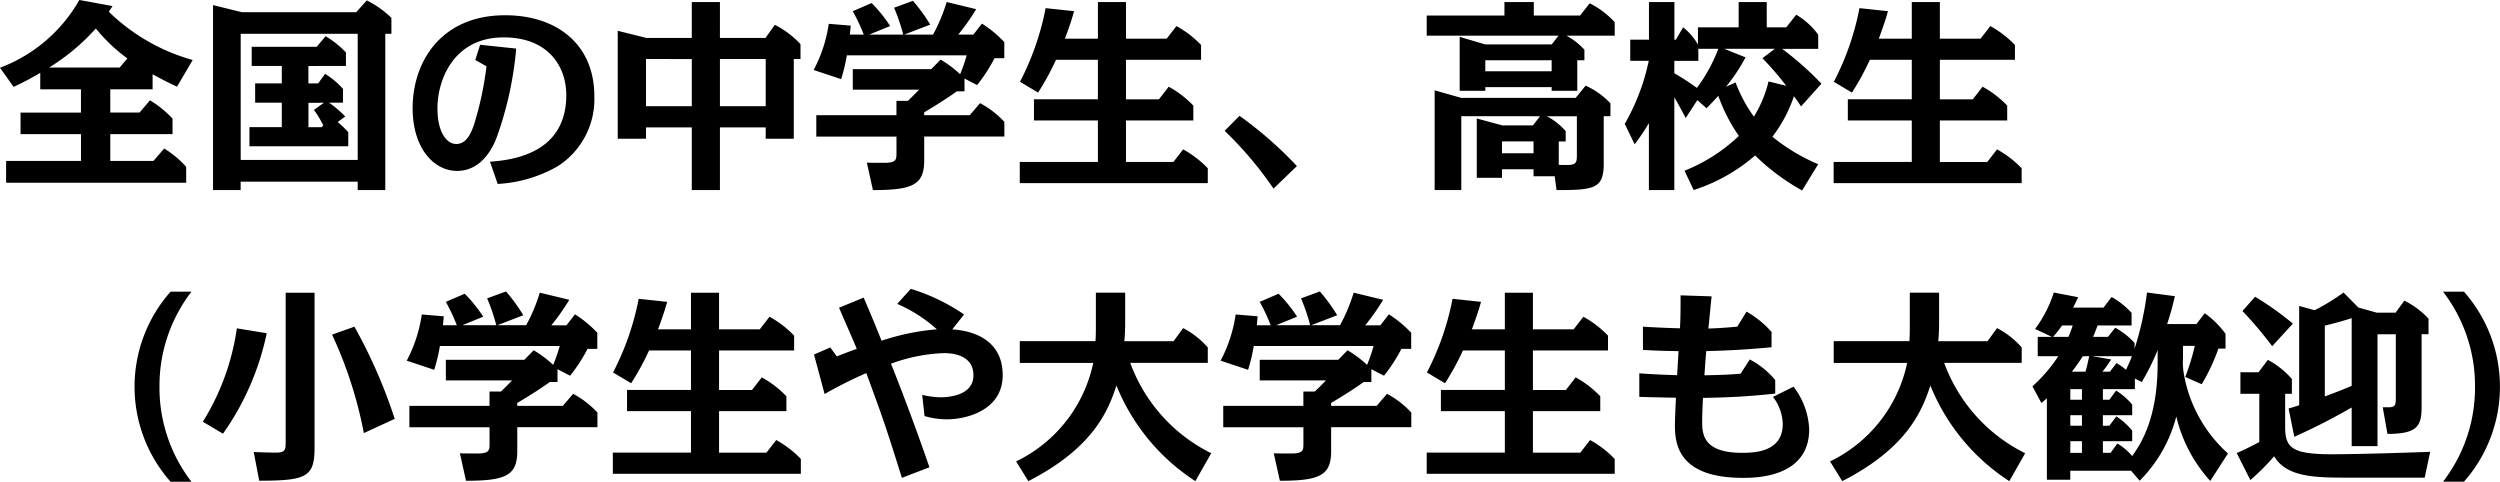<svg xmlns="http://www.w3.org/2000/svg" width="172.018" height="33.146"><path data-name="パス 63" d="M7.588 6.146H10.5V5.11c.9.49 1.26.658 1.68.854l1.078-1.836A13.412 13.412 0 0 1 7.49.81c.112-.182.154-.238.252-.392L5.46-.002A10.539 10.539 0 0 1 0 4.662l.936 1.316a19.457 19.457 0 0 0 1.834-.966v1.134h2.8v1.6H1.414v1.482h4.158v1.846H.42v1.5h12.39V11.48a6.644 6.644 0 0 0-1.512-1.26l-.742.854H7.588V9.228h4.284V8.162a7.205 7.205 0 0 0-1.554-1.26l-.714.84H7.588Zm.648-1.498H3.374a14.481 14.481 0 0 0 3.22-2.688 11.513 11.513 0 0 0 2.17 2.058Zm15.568-.112v-.924a6.4 6.4 0 0 0-1.4-1.12l-.616.728h-4.47v1.316h2.072v1.2h-1.834v1.33h1.834v1.68h-2.226v1.316h6.8v-.966a7.134 7.134 0 0 0-.728-.7l.518-.378a7.788 7.788 0 0 0-1.106-.952h.952v-.948a5.273 5.273 0 0 0-1.232-1.036l-.476.658h-.672v-1.2ZM22.288 7.07l-.686.49a7.775 7.775 0 0 1 .644 1.068l-.112.126h-.91v-1.68Zm2.324 5.432v.574h1.9V2.328h.42v-1.1a6.862 6.862 0 0 0-1.694-1.2L24.51.84h-7.864L14.658.35v12.726h1.9v-.574Zm0-10.178v8.68h-8.05V2.328Zm9.632 10.332a9.315 9.315 0 0 0 4.1-1.2 5.473 5.473 0 0 0 2.55-4.848c0-3.57-2.6-5.558-6.132-5.558-4.48 0-6.37 3.276-6.37 6.384 0 2.814 1.5 4.326 3.052 4.326 1.806 0 2.548-1.82 2.73-2.3a24.145 24.145 0 0 0 1.344-6.118l-2.482-.262-.332 1.048.77.434a22.561 22.561 0 0 1-.868 4.046c-.182.5-.476 1.3-1.218 1.3-.6 0-1.288-.714-1.288-2.464 0-1.9 1.078-4.872 4.564-4.872 2.968 0 4.3 1.9 4.3 3.976 0 3.99-3.654 4.466-5.25 4.578ZM47.6 8.764v4.312h1.936V8.764h3.15v.784h1.932V4.06h.462V3.038a6.353 6.353 0 0 0-1.764-1.33l-.644.9h-3.136V.144H47.6v2.464h-3.136l-1.96-.49v7.43h1.946v-.784Zm0-4.7v3.244h-3.15V4.06Zm1.936 3.244V4.06h3.15v3.248Zm14.056.42c.308-.182 1.456-.868 2.24-1.442h.532v-.882l.868.448a11.126 11.126 0 0 0 1.2-1.848h.672V2.898a7.935 7.935 0 0 0-1.54-1.274l-.588.756h-1.04A15.319 15.319 0 0 0 67.168.63l-2.03-.49a11.839 11.839 0 0 1-.938 2.24h-1.984l1.792-.686a11.98 11.98 0 0 0-1.19-1.638l-1.3.476a12.555 12.555 0 0 1 .63 1.848h-2.34l1.442-.588A9.952 9.952 0 0 0 59.976.21l-1.3.56a12.23 12.23 0 0 1 .756 1.61h-.952c.014-.2.028-.308.056-.616l-1.512-.126a9.713 9.713 0 0 1-1.038 3.178l1.89.63a11.77 11.77 0 0 0 .392-1.638h8.246a12.216 12.216 0 0 1-.448 1.3A7.807 7.807 0 0 0 64.722 4.1l-.644.658h-5.4v1.414h4.558c-.168.182-.518.532-.77.77h-.784v.986h-5.514v1.47h5.516v1.148c0 .434-.014.658-.84.658-.378 0-.854 0-1.2-.014l.42 1.89c2.744 0 3.528-.364 3.528-2.044V9.394h5.516V8.386a6.382 6.382 0 0 0-1.672-1.288l-.712.83h-3.136Zm9.684-5.068c.42-1.134.546-1.6.63-1.89l-1.96-.21a18.59 18.59 0 0 1-1.764 5.068l1.246.742a18.332 18.332 0 0 0 1.232-2.254h2.884v2.712h-4.4v1.46h4.4v2.856h-5.376V12.6h12.936v-1.022a7.049 7.049 0 0 0-1.694-1.3l-.674.866h-3.26V8.288h4.634V7.266a6.924 6.924 0 0 0-1.694-1.3l-.672.868h-2.268V4.116h5.166V3.094a7.027 7.027 0 0 0-1.694-1.3l-.672.868h-2.8V.142h-1.932v2.52Zm15.96 8.768a26.509 26.509 0 0 0-3.948-3.458l-1.022 1.032a25.193 25.193 0 0 1 3.36 3.976Zm16.73-3.43-.49.63h-2.1l-1.764-.476v4.084h1.736v-.588h2.17v.48h1.456l.126.952c2.632 0 3.248-.112 3.248-1.834V7.994h.462v-.882a5.262 5.262 0 0 0-1.708-1.218l-.686.84h-7.868l-1.834-.518v6.86h1.834V7.994Zm-.448 2.548h-2.17v-.818h2.17Zm1.736-.812h.476V9.02a4.659 4.659 0 0 0-1.288-1.022h2.058v2.688c0 .686-.126.686-1.246.658Zm1.764-6.314a4.817 4.817 0 0 0-1.232-.966h3.318v-.926a5.819 5.819 0 0 0-1.722-1.3l-.658.84h-3.188V.144h-2.02v.924h-5.348v1.386h9.068l-.462.6h-4.588l-1.75-.518v3.71h1.764v-.252h4.564v.252h1.764v-2.1h.49Zm-2.254.728v.756H102.2v-.756Zm18.564 1.61a21.239 21.239 0 0 0-2.7-2.394h2.478v-.98a5.1 5.1 0 0 0-1.512-1.372l-.686.868h-1.344V.144h-1.932V1.88h-2.8v1.19a4.037 4.037 0 0 0-1.022-1.19l-.5.854h-.1V.144h-1.75v2.584h-1.288v1.456h1.274a14.729 14.729 0 0 1-1.652 4.34l.682 1.404a14.577 14.577 0 0 0 .98-1.456v4.604h1.75v-6.37c.042.056.266.434.784 1.414l.8-1.232.63.56c.476-.476.63-.658.812-.854a11.6 11.6 0 0 0 1.414 2.758 11.619 11.619 0 0 1-3.74 2.394l.63 1.33a12.021 12.021 0 0 0 4.228-2.38 14.846 14.846 0 0 0 3.234 2.408l1.106-1.806a12.928 12.928 0 0 1-3.15-1.89 9.677 9.677 0 0 0 1.482-2.786c.294.406.294.406.49.7Zm-3.64-.154a8.2 8.2 0 0 1-1.008 2.422 10.027 10.027 0 0 1-1.26-2.352l-.658.294a12.355 12.355 0 0 0 1.344-2.02l-1.456-.588h3.472l-.854.644a21.321 21.321 0 0 1 1.638 1.9Zm-6.482-1.418h1.652V3.36h1.372a11.034 11.034 0 0 1-1.47 2.688 17.963 17.963 0 0 0-1.554-1.008Zm14.07-1.526c.42-1.134.546-1.6.63-1.89l-1.96-.21a18.59 18.59 0 0 1-1.764 5.068l1.246.742a18.329 18.329 0 0 0 1.232-2.254h2.884v2.712h-4.4v1.46h4.4v2.856h-5.376V12.6h12.936v-1.022a7.049 7.049 0 0 0-1.694-1.3l-.672.868h-3.262V8.288h4.634V7.266a6.924 6.924 0 0 0-1.694-1.3l-.672.868h-2.268V4.116h5.166V3.094a7.027 7.027 0 0 0-1.694-1.3l-.672.868h-2.8V.142h-1.932v2.52ZM13.174 33.146a10.577 10.577 0 0 1-2.2-6.538 10.6 10.6 0 0 1 2.2-6.538h-1.438a9.864 9.864 0 0 0 0 13.076Zm8.47-13.006h-1.988v10.262c0 .5 0 .742-.658.742-.154 0-.91-.014-1.54-.042l.378 1.974c3.234 0 3.808-.252 3.808-2.254Zm5.516 8.68a35.519 35.519 0 0 0-2.772-6.342l-1.54.546a28.84 28.84 0 0 1 2.188 6.776Zm-11.816 1.022a18.58 18.58 0 0 0 3.01-6.914l-2.058-.336a16.538 16.538 0 0 1-2.338 6.426Zm20.244-2.114c.308-.182 1.456-.868 2.24-1.442h.532v-.882l.868.448a11.125 11.125 0 0 0 1.2-1.848h.672v-1.106a7.935 7.935 0 0 0-1.536-1.27l-.588.756h-1.04a15.318 15.318 0 0 0 1.236-1.756l-2.03-.49a11.839 11.839 0 0 1-.938 2.24h-1.988l1.792-.686a11.98 11.98 0 0 0-1.19-1.638l-1.3.476a12.555 12.555 0 0 1 .63 1.848h-2.34l1.442-.588a9.952 9.952 0 0 0-1.274-1.58l-1.3.56a12.231 12.231 0 0 1 .756 1.61h-.952c.014-.2.028-.308.056-.616l-1.514-.126a9.713 9.713 0 0 1-1.036 3.178l1.89.63a11.77 11.77 0 0 0 .392-1.638h8.246a12.216 12.216 0 0 1-.448 1.3 7.807 7.807 0 0 0-1.344-1.008l-.644.658h-5.4v1.414h4.558c-.168.182-.518.532-.77.77h-.784v.986h-5.514v1.47h5.516v1.148c0 .434-.014.658-.84.658-.378 0-.854 0-1.2-.014l.42 1.89c2.744 0 3.528-.364 3.528-2.044v-1.642h5.516v-1.008a6.382 6.382 0 0 0-1.672-1.288l-.712.83h-3.136Zm9.688-5.068c.42-1.134.546-1.6.63-1.89l-1.96-.21a18.59 18.59 0 0 1-1.764 5.068l1.246.742a18.331 18.331 0 0 0 1.232-2.254h2.884v2.712h-4.4v1.46h4.4v2.856h-5.376V32.6h12.936v-1.022a7.049 7.049 0 0 0-1.694-1.3l-.672.868h-3.262v-2.858h4.634v-1.022a6.924 6.924 0 0 0-1.694-1.3l-.672.868h-2.268v-2.718h5.166v-1.022a7.027 7.027 0 0 0-1.694-1.3l-.672.868h-2.8V20.14h-1.932v2.52Zm18.676 9.492c-.518-1.5-1.5-4.27-2.646-7.126a11.658 11.658 0 0 1 3.63-.728c1.2 0 2.044.462 2.044 1.526 0 1.358-1.624 1.512-2.268 1.512a5.669 5.669 0 0 1-1.26-.168l.164 1.46a5.376 5.376 0 0 0 1.568.224c1.2 0 3.808-.56 3.808-3.038 0-2.9-2.884-3.108-3.472-3.15l.816-1.026a13.445 13.445 0 0 0-3.668-1.764l-.932 1.036a10.09 10.09 0 0 1 2.73 1.75 16.158 16.158 0 0 0-3.808.784c-.6-1.5-.672-1.652-1.232-2.968l-1.694.7c.294.686 1.036 2.366 1.218 2.828-.588.21-.868.322-1.372.518l-.448-.616-1.12.49.728 2.716a30.057 30.057 0 0 1 2.87-1.442c1.134 3.094 1.246 3.374 2.45 7.21Zm19.39-.966a11.238 11.238 0 0 1-5.572-6.216h5.334v-1.064a5.883 5.883 0 0 0-1.694-1.33l-.658.9h-3.388c.056-.63.056-1.078.056-1.246v-2.09h-2.016v2.366c0 .168 0 .616-.028.966h-5.208v1.5h5.054a9.741 9.741 0 0 1-5.306 6.776l.84 1.358c4.466-2.282 5.5-4.844 6.062-6.58a14.156 14.156 0 0 0 5.432 6.58Zm8.246-3.458c.308-.182 1.456-.868 2.24-1.442h.532v-.882l.868.448a11.126 11.126 0 0 0 1.2-1.848h.672v-1.106a7.935 7.935 0 0 0-1.536-1.27l-.588.756h-1.04a15.319 15.319 0 0 0 1.236-1.756l-2.03-.49a11.839 11.839 0 0 1-.938 2.24h-1.988l1.792-.686a11.981 11.981 0 0 0-1.19-1.638l-1.3.476a12.553 12.553 0 0 1 .63 1.848h-2.34l1.442-.588a9.951 9.951 0 0 0-1.274-1.58l-1.3.56a12.231 12.231 0 0 1 .756 1.61h-.952c.014-.2.028-.308.056-.616l-1.514-.126a9.713 9.713 0 0 1-1.036 3.178l1.89.63a11.771 11.771 0 0 0 .392-1.638h8.246a12.216 12.216 0 0 1-.448 1.3 7.807 7.807 0 0 0-1.344-1.008l-.644.658h-5.4v1.414h4.558c-.168.182-.518.532-.77.77h-.784v.986h-5.514v1.47h5.516v1.148c0 .434-.014.658-.84.658-.378 0-.854 0-1.2-.014l.42 1.89c2.744 0 3.528-.364 3.528-2.044v-1.642h5.516v-1.008a6.382 6.382 0 0 0-1.672-1.288l-.712.83h-3.136Zm9.688-5.068c.42-1.134.546-1.6.63-1.89l-1.96-.21a18.59 18.59 0 0 1-1.764 5.068l1.246.742a18.332 18.332 0 0 0 1.232-2.254h2.884v2.712h-4.4v1.46h4.4v2.856h-5.376V32.6h12.936v-1.022a7.049 7.049 0 0 0-1.694-1.3l-.672.868h-3.262v-2.858h4.634v-1.022a6.924 6.924 0 0 0-1.694-1.3l-.672.868h-2.268v-2.718h5.166v-1.022a7.027 7.027 0 0 0-1.694-1.3l-.672.868h-2.8V20.14h-1.932v2.52Zm18.26-.182c-.35.028-1.246.112-1.988.126.07-.63.154-1.6.224-2.212l-2.136-.07c0 .672 0 1.6-.042 2.268a68.448 68.448 0 0 1-2.548-.112v1.6c.812.042.98.056 2.45.084-.028.462-.07 1.19-.1 1.652a56.915 56.915 0 0 1-2.6-.126v1.62c.35.014 2.114.056 2.52.056-.014.364-.07 1.428-.07 1.932 0 1.4.364 3.584 4.676 3.584.84 0 4.564 0 4.564-3.346a5.14 5.14 0 0 0-1.078-2.926l-1.414.7a3.2 3.2 0 0 1 .672 1.862c0 1.918-1.9 1.988-2.8 1.988-2.7 0-2.744-1.316-2.744-2.156 0-.5.028-1.12.056-1.624 1.666-.028 3-.084 4.97-.294v-.938a5.817 5.817 0 0 0-1.75-1.414l-.63.98c-.994.084-1.386.084-2.492.112.056-.756.056-.84.126-1.666a60.444 60.444 0 0 0 4.494-.266v-1.05a6.581 6.581 0 0 0-1.722-1.4Zm19.81 8.708a11.238 11.238 0 0 1-5.572-6.216h5.334v-1.064a5.882 5.882 0 0 0-1.694-1.33l-.658.9h-3.388c.056-.63.056-1.078.056-1.246v-2.09h-2.016v2.366c0 .168 0 .616-.028.966h-5.208v1.5h5.054a9.741 9.741 0 0 1-5.306 6.776l.84 1.358c4.466-2.282 5.5-4.844 6.062-6.58a14.156 14.156 0 0 0 5.432 6.58Zm4.676-8.008c.112-.28.182-.434.308-.784h2.338v-.866a5.487 5.487 0 0 0-1.372-1.092l-.56.728h-2.09c.1-.2.154-.294.35-.714l-1.68-.322a8.505 8.505 0 0 1-1.288 2.506l1.162.546h-.98v1.33h1.414a10.555 10.555 0 0 1-1.778 2.072l.616 1.148c.252-.21.28-.238.378-.322v5.6h1.61v-.616h4.186l.588.686a9.651 9.651 0 0 0 2.52-4.424 10.009 10.009 0 0 0 2.338 4.438l1.218-1.89a9.553 9.553 0 0 1-3.052-5.572 4.912 4.912 0 0 1-.042-1.008v-.826h.812a15.554 15.554 0 0 1-.658 2.142l1.134.5a13.269 13.269 0 0 0 1.148-2.45h.49v-1.02a6.224 6.224 0 0 0-1.428-1.414l-.574.742h-2.016a18.932 18.932 0 0 0 .532-1.918l-1.918-.25a20.928 20.928 0 0 1-.854 3.864v-.394a5.127 5.127 0 0 0-1.33-1.05l-.5.63Zm4.438 1.834c0 3.836-1.176 5.544-1.75 6.37a4.013 4.013 0 0 0-1.022-.868l-.462.644h-.532v-.8h2.016v-.73a4.851 4.851 0 0 0-1.092-.98l-.476.644h-.448v-.724h2.016v-.728a4.616 4.616 0 0 0-1.106-.966l-.462.63h-.448v-.728h2.2v-.728l.476.238a16.022 16.022 0 0 0 1.092-2.2Zm-5.208 1.764v.728h-.8v-.728Zm0 1.792v.728h-.8v-.728Zm0 1.792v.8h-.8v-.8Zm.5-5.852c-.14.644-.154.714-.252 1.064h-.938c.14-.182.35-.448.756-1.064Zm.91 1.064a7.038 7.038 0 0 0 .6-.84l-1.3-.224h2.73c-.168.434-.266.63-.406.938a3.9 3.9 0 0 0-.658-.462l-.448.588Zm-3.388-2.394c.35-.42.462-.574.616-.784h.728c-.1.308-.168.476-.294.784Zm23.576 4.186c0 .686-.084.672-.9.658l.322 1.834c2.058 0 2.352-.532 2.352-1.876v-4.984h.476v-1.068a5.764 5.764 0 0 0-1.664-1.242l-.6.826h-1.3l-1.26-.35-1.024-1.034a14.555 14.555 0 0 1-1.988 1.218l-1.064-.294v6.832c-.126.042-.63.2-.728.224l.392 1.946a42.31 42.31 0 0 0 3.948-2.016v2.66h1.778v-7.7h1.26Zm-3.038-.812c-.266.112-1.008.42-1.848.728v-4.872c.938-.238 1.246-.322 1.848-.518Zm-6.356 3.864c-.84.434-.938.49-1.554.756l.938 1.862a16.235 16.235 0 0 0 1.638-1.638c.868 1.456 2.828 1.47 5.166 1.47h5.192l.378-1.778c-1.848.07-5.068.168-6.8.168-2.744 0-3.178-.476-3.178-1.876v-2.282h.462v-1.022a5.862 5.862 0 0 0-1.652-1.316l-.644.854h-1.246v1.484h1.3Zm2.31-8.148a20.327 20.327 0 0 0-2.6-1.848l-.868.98a26.358 26.358 0 0 1 2.044 2.422Zm10.332-2.2a10.6 10.6 0 0 1 2.2 6.538 10.577 10.577 0 0 1-2.2 6.538h1.438a9.864 9.864 0 0 0 0-13.076Z"/></svg>